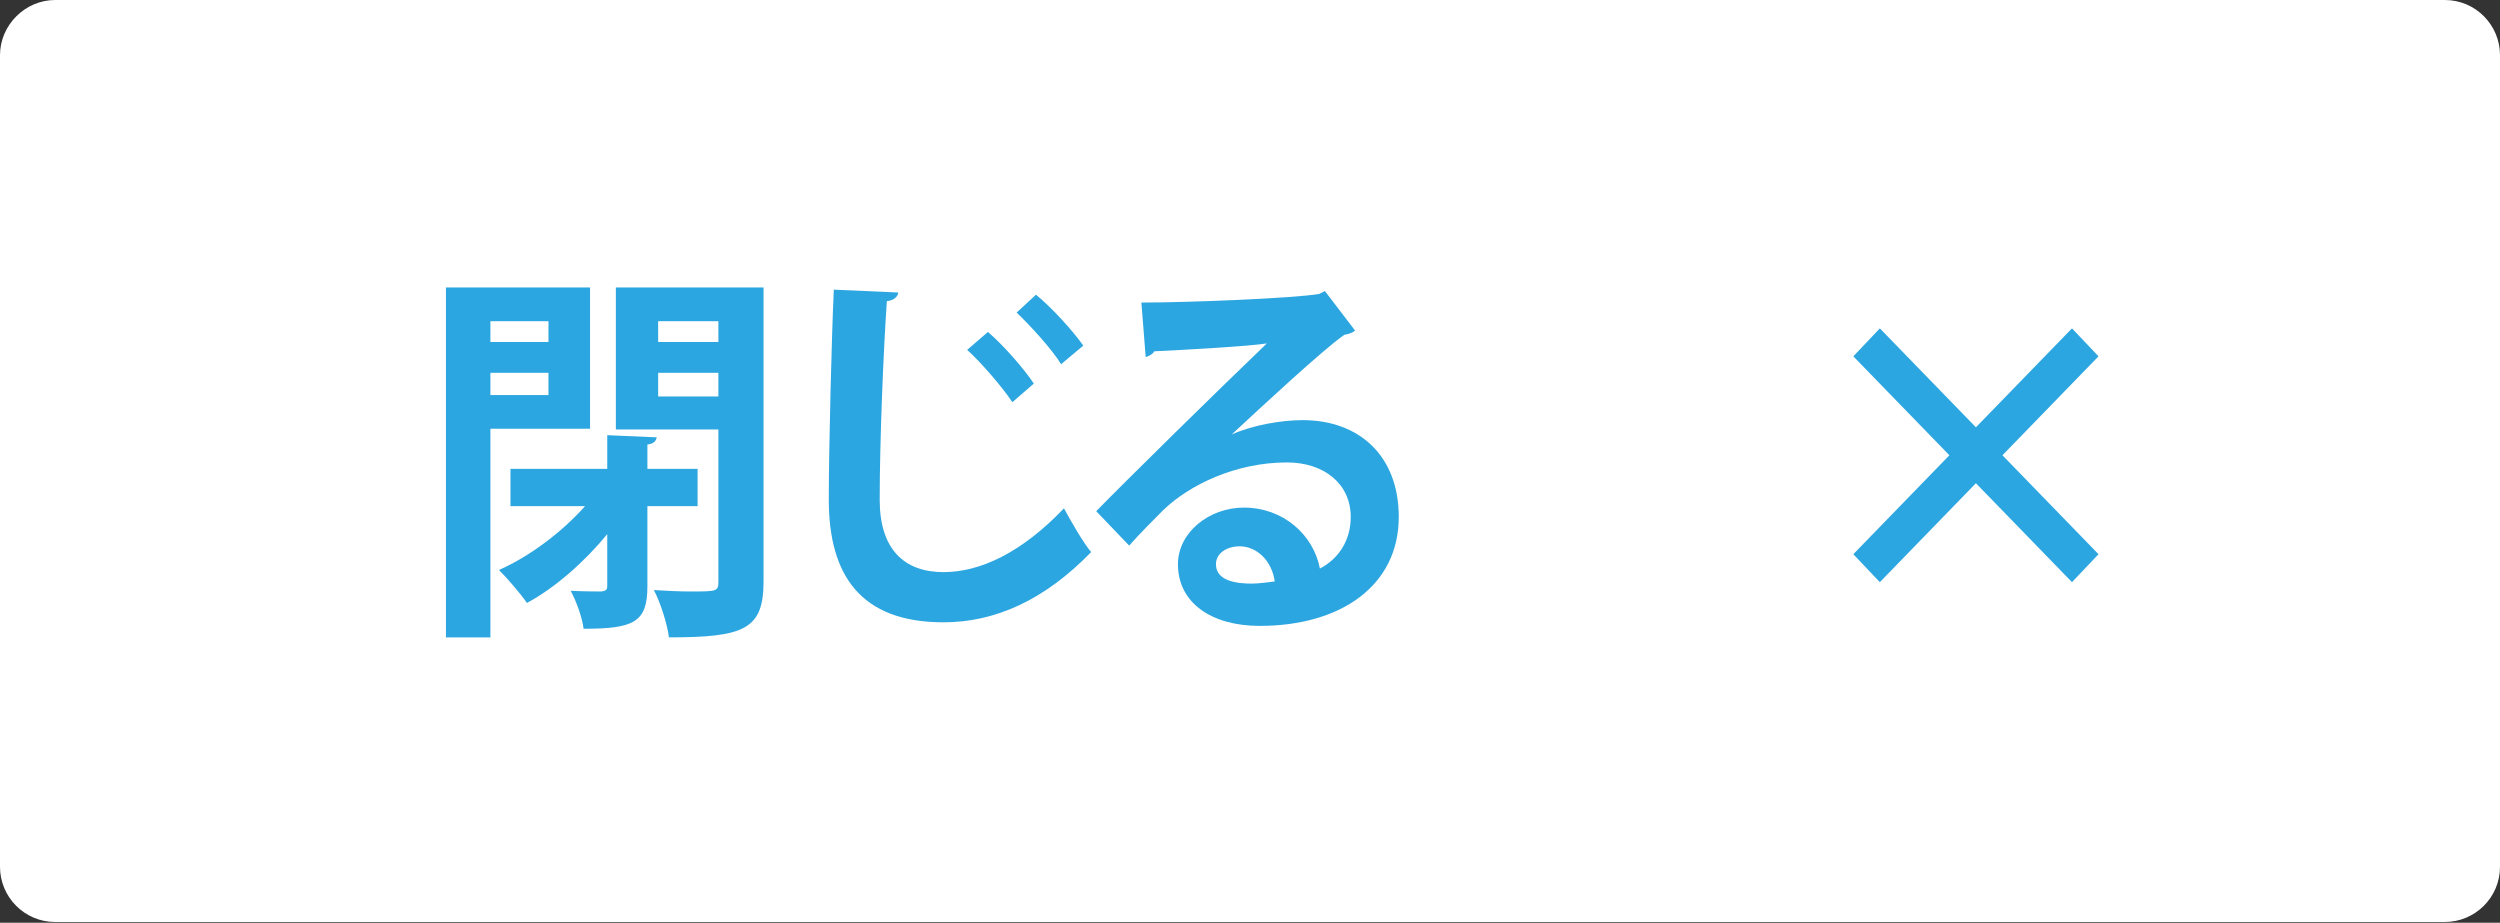 <?xml version="1.0" encoding="utf-8"?>
<!-- Generator: Adobe Illustrator 24.3.0, SVG Export Plug-In . SVG Version: 6.00 Build 0)  -->
<svg version="1.1" xmlns="http://www.w3.org/2000/svg" xmlns:xlink="http://www.w3.org/1999/xlink" x="0px" y="0px"
	 viewBox="0 0 348.7 128.7" style="enable-background:new 0 0 348.7 128.7;" xml:space="preserve">
<rect x="0" y="0" width="348.7" height="128.7" fill="#333333" stroke="none"/>
<style type="text/css">
	.st0{fill:#FFFFFF;}
	.st1{fill:#2CA6E0;}
</style>
<g id="レイヤー_1">
</g>
<g id="レイヤー_3">
	<g>
		<g>
			<path class="st0" d="M348.7,120.9c0,4.3-3.5,7.7-7.7,7.7H7.7c-4.3,0-7.7-3.5-7.7-7.7V7.7C0,3.5,3.5,0,7.7,0H341
				c4.3,0,7.7,3.5,7.7,7.7V120.9z"/>
		</g>
		<g>
			<path class="st1" d="M82.3,59.8H68.4v29.1h-6.2V40.1h20.1V59.8z M76.5,44.8h-8.1v2.9h8.1V44.8z M68.4,55.1h8.1V52h-8.1V55.1z
				 M97.3,70.6h-7v11.2c0,5-1.9,5.9-8.9,5.9c-0.2-1.6-1-3.8-1.8-5.3c1.8,0.1,3.7,0.1,4.3,0.1c0.6-0.1,0.8-0.2,0.8-0.8v-7.2
				c-3.2,3.9-7.3,7.5-11.2,9.6c-0.9-1.3-2.7-3.4-3.9-4.6c4.3-1.9,8.8-5.3,12-8.9H71.2v-5.2h13.5v-4.7l6.9,0.3
				c-0.1,0.5-0.4,0.9-1.3,1v3.4h7V70.6z M106.5,40.1v41c0,6.7-2.7,7.8-13.2,7.8c-0.2-1.8-1.2-4.9-2.1-6.6c1.7,0.1,3.5,0.2,5,0.2
				c3.8,0,4,0,4-1.4V59.9H85.9V40.1H106.5z M100.2,44.8h-8.4v2.9h8.4V44.8z M91.8,55.3h8.4V52h-8.4V55.3z"/>
			<path class="st1" d="M125.3,40.8c-0.1,0.6-0.6,1.1-1.6,1.2c-0.5,7.2-1,19.8-1,27.7c0,6.9,3.4,10.1,8.9,10.1
				c5.1,0,10.9-2.7,16.8-8.9c0.8,1.5,2.8,5,3.8,6.1c-6.5,6.7-13.4,9.8-20.6,9.8c-11.5,0-16-6.5-16-17.1c0-7.2,0.4-22.8,0.7-29.3
				L125.3,40.8z M137.8,46.3c2.2,1.9,5,5.1,6.4,7.2l-3,2.6c-1.3-2-4.4-5.6-6.3-7.3L137.8,46.3z M144.5,41.1c2.3,1.9,5.1,5,6.6,7.1
				l-3.1,2.6c-1.2-2-4.3-5.4-6.2-7.2L144.5,41.1z"/>
			<path class="st1" d="M171.8,60.6c2.9-1.3,6.9-2,9.9-2c7.9,0,13.4,5,13.4,13.5c0,9.6-8.1,15.2-19.4,15.2c-6.7,0-11.4-3.2-11.4-8.6
				c0-4.4,4.3-7.9,9.2-7.9c5.5,0,9.7,3.8,10.6,8.5c2.5-1.3,4.3-3.8,4.3-7.2c0-4.6-3.7-7.6-8.9-7.6c-7.1,0-13.6,3.1-17.3,6.7
				c-1.2,1.2-3.3,3.3-4.7,4.9l-4.6-4.8c3.7-3.8,16.8-16.7,23.8-23.4c-2.5,0.4-11.5,0.9-15.7,1.1c-0.2,0.4-0.8,0.7-1.2,0.8l-0.6-7.6
				c6.7,0,21.3-0.6,24.8-1.2l0.8-0.4l4.2,5.5c-0.3,0.3-0.9,0.5-1.5,0.6C184.5,48.8,176.1,56.6,171.8,60.6L171.8,60.6z M174.6,81.4
				c0.9,0,2.5-0.2,3.2-0.3c-0.4-2.9-2.5-4.9-4.9-4.9c-1.7,0-3.3,0.9-3.3,2.5C169.6,81.2,172.9,81.4,174.6,81.4z"/>
			<path class="st1" d="M292.7,77.3l-3.7,3.9l-13.4-13.8l-13.4,13.8l-3.7-3.9l13.4-13.8l-13.4-13.8l3.7-3.9l13.4,13.8l13.4-13.8
				l3.7,3.9l-13.4,13.8L292.7,77.3z"/>
		</g>
	</g>
</g>
</svg>
